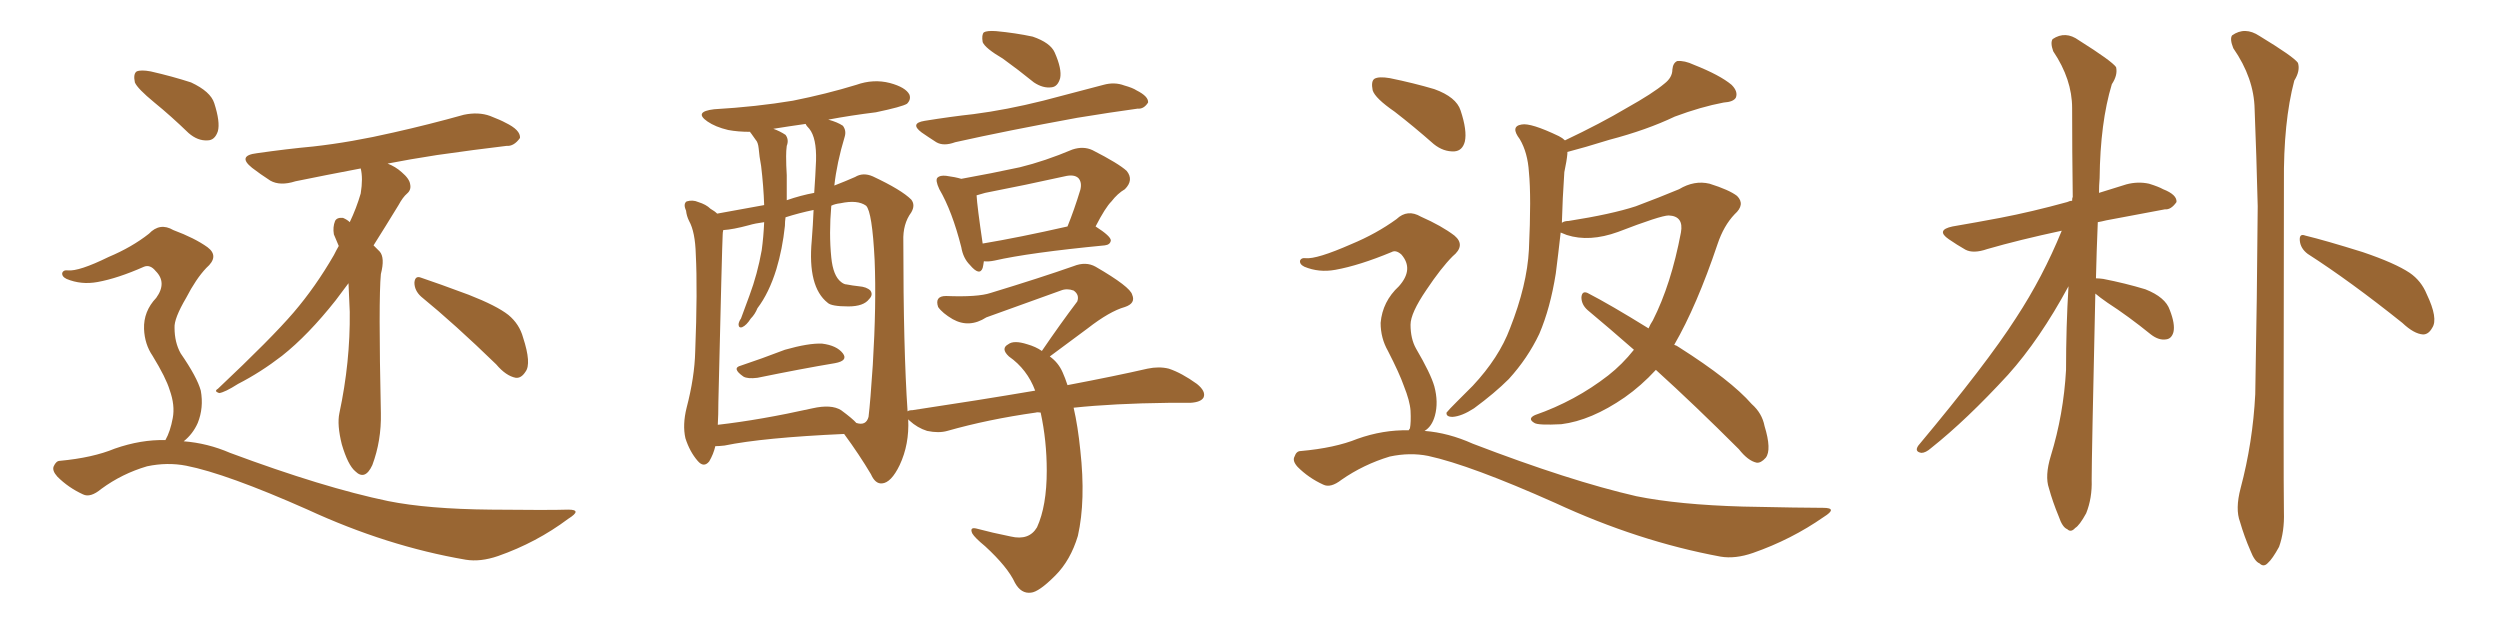<svg xmlns="http://www.w3.org/2000/svg" xmlns:xlink="http://www.w3.org/1999/xlink" width="600" height="150"><path fill="#996633" padding="10" d="M37.06 24.61L37.06 24.61Q32.96 21.24 32.37 19.78L32.37 19.78Q31.93 17.72 32.81 17.14L32.81 17.14Q33.84 16.70 36.18 17.14L36.18 17.14Q41.31 18.31 45.85 19.78L45.85 19.78Q50.54 21.97 51.42 24.76L51.42 24.76Q52.88 29.30 52.29 31.49L52.29 31.49Q51.56 33.69 49.80 33.69L49.80 33.69Q47.46 33.84 45.26 31.93L45.26 31.93Q41.02 27.83 37.06 24.61ZM39.70 105.62L39.70 105.62Q40.87 103.56 41.46 100.34L41.46 100.34Q42.04 97.27 40.72 93.60L40.72 93.60Q39.84 90.67 36.62 85.40L36.62 85.40Q34.72 82.62 34.57 78.96L34.57 78.96Q34.42 74.71 37.50 71.48L37.50 71.48Q40.14 67.82 37.35 65.04L37.35 65.04Q36.04 63.43 34.57 64.01L34.57 64.01Q28.27 66.80 23.44 67.68L23.44 67.68Q19.48 68.41 15.97 66.94L15.97 66.94Q14.79 66.36 14.94 65.48L14.94 65.48Q15.23 64.75 16.26 64.89L16.26 64.89Q18.90 65.19 26.07 61.67L26.07 61.67Q31.64 59.33 35.74 56.10L35.74 56.10Q38.38 53.32 41.60 55.22L41.60 55.22Q46.73 57.13 49.80 59.33L49.80 59.33Q52.73 61.52 49.51 64.31L49.51 64.31Q47.02 66.94 44.68 71.48L44.68 71.48Q41.75 76.46 41.89 78.66L41.89 78.66Q41.89 82.18 43.36 84.81L43.36 84.81Q47.31 90.53 48.19 93.75L48.19 93.75Q48.93 97.85 47.46 101.51L47.46 101.51Q46.29 104.15 44.09 105.91L44.09 105.91Q49.80 106.35 55.22 108.69L55.22 108.69Q77.64 117.04 93.16 120.26L93.16 120.26Q102.69 122.17 117.77 122.31L117.77 122.31Q131.84 122.46 136.38 122.31L136.38 122.31Q139.89 122.31 136.38 124.51L136.38 124.51Q128.76 130.22 119.53 133.45L119.53 133.45Q115.28 134.91 111.77 134.33L111.77 134.33Q92.87 131.10 73.83 122.31L73.83 122.31Q54.35 113.67 44.68 111.77L44.68 111.77Q40.14 110.89 35.30 111.91L35.30 111.91Q29.30 113.67 24.32 117.33L24.32 117.33Q21.68 119.53 19.92 118.65L19.92 118.65Q16.41 117.04 13.77 114.40L13.77 114.40Q12.45 112.94 12.89 111.91L12.89 111.91Q13.48 110.60 14.36 110.60L14.36 110.60Q22.27 109.86 27.54 107.67L27.54 107.67Q33.84 105.47 39.70 105.62ZM101.07 71.19L101.07 71.19Q99.46 69.73 99.46 67.82L99.46 67.82Q99.61 66.06 101.07 66.65L101.07 66.65Q105.03 67.97 112.50 70.75L112.50 70.75Q119.24 73.39 122.02 75.59L122.02 75.59Q124.66 77.78 125.54 81.01L125.54 81.01Q127.59 87.30 126.12 89.21L126.12 89.21Q125.10 90.82 123.78 90.67L123.78 90.67Q121.44 90.23 119.09 87.45L119.09 87.45Q109.13 77.78 101.07 71.19ZM83.64 67.97L83.64 67.97L83.64 67.97Q82.03 70.17 80.57 72.07L80.57 72.07Q73.97 80.42 67.68 85.40L67.68 85.40Q62.55 89.36 57.13 92.14L57.13 92.14Q53.91 94.19 52.59 94.34L52.59 94.34Q51.27 93.90 52.29 93.31L52.29 93.31Q65.19 81.15 70.46 75L70.46 75Q75.73 68.85 80.13 61.23L80.13 61.23Q80.71 60.06 81.30 59.03L81.30 59.03Q80.71 57.71 80.13 56.25L80.13 56.25Q79.83 54.49 80.42 53.03L80.42 53.03Q80.86 52.15 82.32 52.29L82.32 52.29Q83.35 52.73 83.94 53.32L83.94 53.32Q85.55 49.95 86.57 46.44L86.57 46.44Q87.16 42.77 86.57 40.43L86.57 40.43Q78.08 42.04 70.90 43.51L70.90 43.51Q67.24 44.68 64.89 43.36L64.89 43.36Q62.40 41.75 60.50 40.28L60.50 40.28Q56.84 37.35 61.67 36.77L61.67 36.77Q68.85 35.74 75.15 35.16L75.15 35.16Q84.38 34.13 94.48 31.79L94.48 31.79Q102.98 29.88 111.33 27.54L111.33 27.54Q114.84 26.81 117.63 27.83L117.63 27.83Q120.26 28.86 121.29 29.44L121.29 29.44Q124.95 31.20 124.80 33.11L124.80 33.11Q123.34 35.16 121.58 35.01L121.58 35.01Q114.11 35.89 104.88 37.21L104.88 37.21Q98.29 38.23 93.02 39.26L93.02 39.26Q94.92 39.99 96.39 41.31L96.39 41.31Q98.29 42.92 98.44 44.24L98.44 44.24Q98.73 45.56 97.71 46.44L97.71 46.44Q96.68 47.31 95.65 49.22L95.65 49.22Q92.43 54.49 89.65 58.89L89.65 58.89Q90.23 59.47 91.11 60.35L91.11 60.35Q92.43 61.82 91.41 65.77L91.41 65.77Q90.82 71.92 91.41 99.17L91.41 99.17Q91.55 105.76 89.36 111.62L89.36 111.62Q87.60 115.43 85.25 113.09L85.25 113.09Q83.50 111.62 82.03 106.64L82.03 106.64Q80.86 101.95 81.45 99.17L81.45 99.17Q84.08 86.87 83.94 74.85L83.94 74.85Q83.79 71.48 83.64 67.97ZM177.83 87.74L177.83 87.74Q182.67 86.13 188.38 83.94L188.38 83.94Q194.09 82.32 197.31 82.47L197.31 82.47Q200.83 82.91 202.29 84.81L202.29 84.81Q203.61 86.57 200.39 87.16L200.39 87.16Q192.48 88.48 181.79 90.67L181.79 90.67Q179.44 90.97 178.42 90.38L178.42 90.38Q175.49 88.33 177.83 87.74ZM240.67 14.06L240.67 14.06Q236.43 11.57 235.84 10.11L235.84 10.11Q235.55 8.35 236.13 7.76L236.13 7.76Q236.87 7.32 239.06 7.47L239.06 7.47Q243.75 7.91 247.85 8.79L247.85 8.79Q252.10 10.25 253.13 12.60L253.13 12.60Q254.88 16.55 254.44 18.75L254.44 18.75Q253.86 20.80 252.39 20.95L252.39 20.95Q250.34 21.24 248.14 19.78L248.14 19.78Q244.34 16.70 240.67 14.06ZM221.92 29.00L221.92 29.00Q228.22 27.98 233.64 27.39L233.64 27.39Q241.55 26.37 250.34 24.17L250.34 24.17Q257.67 22.27 264.84 20.36L264.84 20.36Q267.48 19.63 269.82 20.51L269.82 20.51Q271.88 21.09 272.75 21.68L272.75 21.68Q275.68 23.14 275.54 24.61L275.54 24.61Q274.51 26.22 273.05 26.07L273.05 26.07Q266.60 26.95 258.54 28.27L258.54 28.27Q241.70 31.35 229.25 34.13L229.25 34.13Q226.46 35.16 224.71 34.13L224.71 34.13Q222.66 32.81 221.19 31.79L221.19 31.79Q218.26 29.59 221.92 29.00ZM236.13 62.70L236.13 62.70Q235.99 63.72 235.84 64.31L235.84 64.31Q235.11 66.36 232.76 63.57L232.76 63.57Q231.15 61.96 230.71 59.33L230.71 59.33Q228.52 50.68 225.44 45.41L225.44 45.41Q224.41 43.21 225 42.63L225 42.63Q225.59 42.04 227.05 42.19L227.05 42.19Q229.25 42.48 230.71 42.92L230.71 42.92Q238.04 41.60 244.78 40.14L244.78 40.14Q250.78 38.67 257.37 35.89L257.37 35.89Q260.01 35.01 262.21 36.04L262.21 36.04Q268.51 39.26 270.41 41.02L270.41 41.02Q272.17 43.21 269.97 45.41L269.97 45.41Q268.21 46.44 266.75 48.34L266.75 48.34Q265.28 49.80 262.94 54.35L262.94 54.35Q266.60 56.69 266.60 57.71L266.60 57.71Q266.46 58.74 265.14 58.89L265.14 58.89Q246.97 60.64 238.62 62.55L238.62 62.55Q237.16 62.84 236.13 62.70ZM235.84 58.45L235.84 58.45Q244.63 56.98 256.20 54.35L256.20 54.35Q257.81 50.39 259.28 45.56L259.28 45.56Q259.72 43.80 258.84 42.77L258.84 42.77Q257.81 41.75 255.47 42.33L255.47 42.33Q246.24 44.38 236.43 46.29L236.43 46.29Q234.96 46.73 234.38 46.88L234.38 46.88Q234.52 49.51 235.84 58.45ZM257.67 97.85L257.67 97.85Q258.69 102.25 259.28 108.11L259.28 108.11Q260.60 120.12 258.69 128.61L258.69 128.61Q256.93 134.47 253.27 138.13L253.27 138.13Q249.32 142.09 247.41 142.24L247.41 142.24Q245.07 142.53 243.60 139.89L243.60 139.89Q241.85 136.08 236.43 131.10L236.43 131.10Q233.94 129.05 233.35 128.03L233.35 128.03Q232.62 126.42 234.38 126.86L234.38 126.86Q238.18 127.88 242.58 128.76L242.58 128.76Q246.97 129.79 248.88 126.56L248.88 126.56Q251.22 121.44 251.22 112.94L251.22 112.94Q251.22 105.76 249.76 99.02L249.76 99.02Q249.02 98.88 248.58 99.02L248.58 99.02Q237.16 100.63 227.34 103.42L227.34 103.42Q225.29 104.00 222.51 103.42L222.51 103.42Q220.17 102.69 218.26 100.93L218.26 100.93Q217.97 100.63 217.97 100.63L217.97 100.63Q218.26 106.64 215.92 111.62L215.92 111.62Q213.87 115.87 211.67 116.02L211.67 116.02Q210.06 116.16 209.03 113.82L209.03 113.82Q206.25 109.13 202.59 104.15L202.59 104.15Q183.11 105.03 173.88 106.93L173.88 106.93Q172.56 107.08 171.68 107.08L171.68 107.08Q171.24 108.98 170.21 110.74L170.21 110.74Q168.90 112.35 167.43 110.60L167.43 110.60Q165.53 108.40 164.50 105.18L164.50 105.18Q163.77 101.95 164.79 97.85L164.79 97.85Q166.70 90.53 166.85 84.38L166.85 84.38Q167.43 69.58 166.99 61.08L166.99 61.08Q166.85 55.66 165.38 53.03L165.38 53.03Q164.79 51.86 164.65 50.54L164.65 50.54Q163.92 48.93 164.79 48.34L164.79 48.34Q166.26 47.90 167.58 48.49L167.58 48.49Q169.48 49.07 170.51 50.10L170.51 50.10Q171.53 50.68 172.12 51.27L172.12 51.27Q176.22 50.54 183.40 49.22L183.40 49.22Q183.25 44.68 182.67 39.84L182.67 39.84Q182.23 37.50 182.08 35.60L182.08 35.60Q181.93 34.13 181.35 33.54L181.35 33.54Q180.76 32.67 180.32 32.08L180.32 32.08Q180.03 31.79 180.03 31.64L180.03 31.64Q177.10 31.64 174.76 31.20L174.76 31.20Q171.68 30.47 169.78 29.15L169.78 29.15Q166.41 26.81 171.39 26.22L171.39 26.22Q181.49 25.63 190.28 24.17L190.28 24.17Q198.34 22.56 205.52 20.36L205.52 20.36Q209.62 18.90 213.57 19.92L213.57 19.92Q217.38 20.95 218.26 22.71L218.26 22.71Q218.70 23.88 217.68 24.90L217.68 24.90Q216.50 25.63 210.21 26.95L210.21 26.95Q204.20 27.69 198.78 28.71L198.78 28.71Q200.98 29.30 202.29 30.18L202.29 30.18Q203.17 31.35 202.73 32.81L202.73 32.81Q200.83 39.11 200.24 44.53L200.24 44.53Q202.88 43.51 205.22 42.48L205.22 42.48Q207.13 41.31 209.47 42.33L209.47 42.33Q216.36 45.56 218.70 47.90L218.70 47.90Q219.73 49.22 218.70 50.98L218.70 50.98Q216.65 53.76 216.80 57.86L216.80 57.86Q216.80 83.79 217.82 98.73L217.82 98.73Q218.12 98.44 218.99 98.44L218.99 98.44Q234.67 96.09 248.44 93.75L248.44 93.75Q246.53 88.62 242.14 85.55L242.14 85.55Q240.09 83.64 241.99 82.62L241.99 82.62Q243.31 81.59 246.53 82.62L246.53 82.62Q248.58 83.20 250.05 84.23L250.05 84.23Q254.44 77.78 258.54 72.36L258.54 72.36Q259.13 70.75 257.67 69.73L257.67 69.73Q256.05 69.14 254.59 69.73L254.59 69.73Q239.50 75.15 236.72 76.17L236.72 76.17Q232.62 78.81 228.66 76.61L228.66 76.61Q226.17 75.15 225.15 73.68L225.15 73.68Q224.27 71.04 227.05 71.04L227.05 71.04Q234.67 71.34 237.74 70.31L237.74 70.31Q249.76 66.65 257.67 63.87L257.67 63.87Q260.60 62.70 262.94 64.01L262.94 64.01Q271.29 68.85 271.73 70.75L271.73 70.75Q272.61 72.80 269.97 73.68L269.97 73.68Q266.31 74.71 261.04 78.81L261.04 78.81Q256.35 82.32 251.95 85.55L251.95 85.55Q254.00 87.01 255.03 89.36L255.03 89.36Q255.62 90.67 256.20 92.43L256.20 92.43Q267.77 90.23 275.39 88.48L275.39 88.48Q278.17 87.89 280.52 88.48L280.52 88.48Q283.59 89.50 287.26 92.14L287.26 92.14Q289.45 93.90 288.87 95.36L288.87 95.36Q288.28 96.53 285.64 96.68L285.64 96.68Q283.15 96.68 280.37 96.68L280.37 96.68Q267.33 96.83 257.67 97.85ZM201.86 98.44L201.86 98.44Q204.64 100.49 205.52 101.51L205.52 101.51Q207.86 102.25 208.45 100.05L208.45 100.05Q208.89 96.39 209.47 87.60L209.47 87.60Q210.35 73.10 209.91 62.40L209.91 62.40Q209.33 50.83 207.86 49.37L207.86 49.37Q205.81 47.90 201.71 48.78L201.71 48.78Q200.39 48.93 199.51 49.37L199.51 49.37Q198.93 56.10 199.51 61.82L199.51 61.82Q199.95 66.21 201.86 67.68L201.86 67.68Q202.59 68.26 203.17 68.26L203.17 68.26Q204.64 68.55 206.10 68.70L206.10 68.70Q208.01 68.85 208.89 69.73L208.89 69.73Q209.62 70.75 208.59 71.78L208.59 71.78Q207.28 73.54 203.61 73.54L203.61 73.54Q199.51 73.54 198.63 72.66L198.63 72.66Q193.80 68.85 194.82 57.71L194.82 57.71Q195.12 53.91 195.26 50.39L195.26 50.39Q191.75 51.12 188.53 52.15L188.53 52.15Q188.38 53.17 188.38 54.20L188.38 54.20Q187.79 59.77 186.33 64.60L186.33 64.60Q184.57 70.31 181.79 73.97L181.79 73.97Q181.20 75.44 180.18 76.46L180.18 76.46Q179.15 78.08 178.13 78.52L178.13 78.52Q177.25 78.81 177.25 77.78L177.25 77.78Q177.39 77.05 177.83 76.46L177.83 76.46Q178.86 73.68 179.88 70.90L179.88 70.90Q181.79 65.77 182.81 60.06L182.81 60.06Q183.25 56.84 183.40 53.32L183.40 53.32Q181.20 53.61 179.74 54.05L179.74 54.05Q175.93 55.08 173.58 55.22L173.58 55.22Q173.44 55.81 173.44 56.40L173.44 56.40Q173.29 59.03 172.41 96.53L172.41 96.53Q172.41 99.61 172.27 101.95L172.27 101.95Q182.52 100.78 194.97 98.00L194.97 98.00Q199.51 96.97 201.86 98.44ZM195.41 46.29L195.41 46.29L195.41 46.29Q195.70 42.19 195.85 38.53L195.85 38.53Q196.00 33.11 194.24 30.91L194.24 30.91Q193.51 30.18 193.36 29.74L193.36 29.74Q189.26 30.32 185.60 30.91L185.60 30.91Q187.21 31.49 188.53 32.37L188.53 32.37Q189.40 33.54 188.82 35.01L188.82 35.01Q188.67 36.18 188.67 37.50L188.67 37.50Q188.67 39.70 188.82 42.04L188.82 42.04Q188.82 44.97 188.82 48.05L188.82 48.05Q192.19 46.88 195.41 46.29ZM397.41 88.77L397.41 88.77Q393.90 92.58 389.94 95.36L389.94 95.36Q381.88 100.93 374.71 101.81L374.71 101.81Q369.14 102.10 368.26 101.51L368.26 101.51Q366.50 100.49 368.41 99.61L368.41 99.61Q378.08 96.24 385.99 90.09L385.99 90.09Q389.36 87.45 392.14 83.94L392.14 83.94Q386.28 78.81 381.01 74.41L381.01 74.41Q379.54 73.10 379.54 71.34L379.54 71.34Q379.69 69.73 381.01 70.31L381.01 70.31Q386.43 73.10 395.65 78.81L395.65 78.81Q396.09 77.78 396.68 76.90L396.68 76.90Q401.07 68.26 403.42 55.81L403.42 55.81Q404.15 51.86 400.49 51.71L400.49 51.71Q398.58 51.71 388.33 55.66L388.33 55.66Q381.45 58.15 376.03 56.40L376.03 56.40Q375 55.96 374.56 55.81L374.56 55.81Q373.97 61.08 373.39 65.63L373.39 65.63Q372.07 73.97 369.43 80.13L369.43 80.13Q366.65 85.99 362.11 90.97L362.11 90.97Q358.74 94.34 353.76 98.00L353.76 98.00Q350.83 99.90 348.63 100.05L348.63 100.05Q347.02 100.05 347.17 99.02L347.17 99.02Q347.75 98.29 349.66 96.39L349.66 96.39Q351.56 94.48 353.47 92.58L353.47 92.58Q359.77 85.84 362.40 78.81L362.40 78.81Q366.50 68.41 366.94 59.91L366.94 59.91Q367.53 47.17 366.94 41.31L366.94 41.31Q366.65 36.62 364.75 33.40L364.75 33.40Q362.40 30.32 365.19 29.88L365.19 29.88Q367.38 29.44 374.12 32.67L374.12 32.67Q375 33.11 375.59 33.69L375.59 33.69Q384.23 29.59 390.38 25.93L390.38 25.93Q396.68 22.41 399.46 20.07L399.46 20.07Q401.37 18.60 401.37 16.70L401.37 16.70Q401.51 15.09 402.54 14.65L402.54 14.65Q404.30 14.50 406.49 15.53L406.49 15.53Q412.79 18.02 415.58 20.36L415.58 20.36Q417.19 21.97 416.60 23.44L416.60 23.44Q416.02 24.46 413.67 24.61L413.67 24.61Q408.25 25.63 401.95 27.98L401.95 27.98Q395.21 31.20 386.28 33.54L386.28 33.54Q380.13 35.45 376.17 36.47L376.17 36.47Q376.17 36.77 376.17 36.91L376.17 36.91Q376.03 38.53 375.44 41.31L375.44 41.31Q375 47.75 374.85 53.47L374.85 53.47Q375.44 53.03 376.46 53.03L376.46 53.03Q386.72 51.42 392.58 49.51L392.58 49.51Q398.44 47.31 402.98 45.41L402.98 45.41Q406.64 43.21 410.30 44.09L410.30 44.09Q414.99 45.56 416.89 47.02L416.89 47.02Q418.95 49.07 416.31 51.42L416.31 51.42Q413.67 54.20 412.21 58.59L412.21 58.59Q407.23 73.39 401.81 82.76L401.81 82.76Q402.39 82.91 402.98 83.35L402.98 83.35Q415.43 91.26 420.41 96.97L420.41 96.97Q422.90 99.17 423.49 102.25L423.49 102.25Q425.24 107.96 423.78 109.86L423.78 109.86Q422.61 111.18 421.58 111.04L421.58 111.04Q419.53 110.60 417.33 107.81L417.33 107.81Q406.79 97.27 397.41 88.77ZM334.72 26.81L334.72 26.81Q330.03 23.58 329.44 21.68L329.44 21.68Q329.00 19.48 329.88 18.90L329.88 18.90Q330.91 18.31 333.54 18.75L333.54 18.75Q339.26 19.92 344.24 21.39L344.24 21.39Q349.51 23.29 350.54 26.51L350.54 26.51Q352.15 31.35 351.56 33.98L351.56 33.98Q350.98 36.18 349.07 36.33L349.07 36.33Q346.44 36.47 344.09 34.57L344.09 34.57Q339.26 30.32 334.72 26.81ZM338.09 103.27L338.09 103.27L338.09 103.27Q338.23 102.98 338.38 102.83L338.38 102.83Q338.67 101.37 338.53 98.58L338.53 98.58Q338.38 96.24 336.91 92.58L336.91 92.58Q335.89 89.65 333.11 84.23L333.11 84.23Q331.35 81.15 331.35 77.49L331.35 77.49Q331.79 72.36 335.74 68.70L335.74 68.70Q339.40 64.60 336.33 61.08L336.33 61.08Q335.01 59.91 333.98 60.50L333.98 60.50Q326.22 63.72 320.51 64.75L320.51 64.75Q316.55 65.48 313.04 64.01L313.04 64.01Q311.87 63.43 312.01 62.55L312.01 62.55Q312.30 61.82 313.33 61.96L313.33 61.96Q315.97 62.26 324.32 58.59L324.32 58.59Q330.32 56.10 335.16 52.59L335.16 52.59Q337.79 50.10 341.02 52.00L341.02 52.00Q346.00 54.20 349.07 56.54L349.07 56.54Q351.86 58.89 348.63 61.52L348.63 61.52Q345.85 64.31 342.33 69.58L342.33 69.58Q338.53 75.15 338.53 77.93L338.53 77.93Q338.53 81.30 339.84 83.64L339.84 83.64Q343.36 89.65 344.24 92.72L344.24 92.72Q345.26 96.53 344.38 99.76L344.38 99.76Q343.65 102.39 341.89 103.42L341.89 103.42Q347.61 103.86 353.47 106.49L353.47 106.49Q376.76 115.43 392.72 119.09L392.72 119.09Q402.83 121.14 418.36 121.58L418.36 121.58Q432.71 121.88 437.55 121.88L437.55 121.88Q441.21 121.88 437.70 124.07L437.70 124.07Q429.93 129.49 420.70 132.71L420.70 132.71Q416.46 134.18 412.94 133.59L412.94 133.59Q393.16 129.93 373.24 120.70L373.24 120.70Q352.88 111.62 342.77 109.42L342.77 109.42Q338.38 108.54 333.54 109.57L333.54 109.57Q327.25 111.47 321.97 115.14L321.97 115.14Q319.34 117.19 317.58 116.31L317.58 116.31Q314.06 114.70 311.43 112.06L311.43 112.06Q310.11 110.60 310.69 109.57L310.69 109.57Q311.13 108.25 312.16 108.25L312.16 108.25Q320.36 107.52 325.78 105.32L325.78 105.32Q331.93 103.13 338.09 103.27ZM502.88 70.46L502.88 70.46Q502.00 109.72 502.00 115.14L502.00 115.14Q502.15 119.53 500.68 123.19L500.68 123.19Q499.07 126.12 498.05 126.71L498.05 126.71Q497.02 127.88 496.14 127.00L496.14 127.00Q494.97 126.56 494.09 123.93L494.09 123.93Q492.63 120.41 491.75 117.19L491.75 117.19Q490.72 114.26 492.19 109.42L492.19 109.42Q495.26 99.46 495.85 88.77L495.85 88.77Q495.85 78.37 496.44 68.70L496.44 68.70Q489.55 81.45 481.93 89.94L481.93 89.94Q471.97 100.78 463.48 107.52L463.48 107.52Q462.16 108.69 461.13 108.69L461.13 108.69Q459.38 108.40 460.40 106.93L460.40 106.93Q476.81 87.30 483.84 76.32L483.84 76.32Q490.28 66.50 494.82 55.37L494.82 55.37Q484.57 57.57 476.95 59.77L476.95 59.77Q473.58 60.94 471.68 59.91L471.68 59.91Q469.63 58.74 467.72 57.42L467.72 57.42Q464.50 55.22 468.60 54.35L468.60 54.35Q474.61 53.32 480.03 52.29L480.03 52.29Q487.65 50.83 496.14 48.49L496.14 48.49Q496.73 48.19 497.31 48.19L497.31 48.19Q497.31 47.46 497.46 47.31L497.46 47.31Q497.31 36.04 497.31 25.93L497.31 25.93Q497.31 19.04 492.77 12.30L492.77 12.30Q492.04 10.25 492.63 9.38L492.63 9.38Q495.70 7.32 498.93 9.67L498.93 9.67Q506.84 14.65 507.86 16.11L507.86 16.11Q508.30 18.02 506.84 20.21L506.84 20.21Q504.05 29.44 503.91 42.77L503.91 42.77Q503.76 44.53 503.76 46.29L503.76 46.29Q507.13 45.26 510.35 44.24L510.35 44.24Q513.13 43.51 515.77 44.09L515.77 44.09Q518.12 44.82 519.14 45.41L519.14 45.41Q522.51 46.73 522.36 48.49L522.36 48.49Q521.04 50.39 519.58 50.24L519.58 50.24Q513.13 51.42 505.52 52.88L505.52 52.88Q504.35 53.17 503.47 53.32L503.47 53.32Q503.17 60.50 503.03 66.80L503.03 66.80Q503.76 66.80 504.79 66.94L504.79 66.94Q510.06 67.97 514.89 69.43L514.89 69.43Q519.73 71.34 520.75 74.41L520.75 74.41Q522.07 77.78 521.63 79.69L521.63 79.69Q521.19 81.30 519.87 81.45L519.87 81.45Q518.12 81.74 516.21 80.27L516.21 80.27Q510.79 75.88 505.81 72.66L505.81 72.66Q503.91 71.34 502.88 70.46ZM537.74 117.19L537.74 117.19Q540.67 106.20 541.26 94.63L541.26 94.63Q541.70 71.04 541.85 49.51L541.85 49.51Q541.55 37.21 541.11 26.22L541.11 26.22Q540.97 18.75 535.99 11.57L535.99 11.57Q535.11 9.38 535.69 8.50L535.69 8.50Q538.77 6.30 542.29 8.64L542.29 8.64Q550.49 13.62 551.51 15.09L551.51 15.09Q552.10 16.99 550.63 19.34L550.63 19.34Q548.00 29.30 548.14 43.95L548.14 43.95Q548.00 115.28 548.14 122.90L548.14 122.90Q548.29 127.59 546.97 131.25L546.97 131.25Q545.36 134.18 544.34 135.06L544.34 135.06Q543.31 136.23 542.29 135.21L542.29 135.21Q541.11 134.77 540.09 132.13L540.09 132.13Q538.62 128.76 537.60 125.24L537.60 125.24Q536.43 122.17 537.74 117.19ZM553.86 60.94L553.86 60.94L553.86 60.94Q552.10 59.62 551.95 57.71L551.95 57.71Q551.81 55.96 553.27 56.54L553.27 56.54Q558.11 57.71 567.04 60.50L567.04 60.50Q574.80 63.13 578.32 65.48L578.32 65.48Q581.10 67.38 582.42 70.61L582.42 70.61Q585.21 76.46 583.74 78.66L583.74 78.66Q582.86 80.27 581.54 80.27L581.54 80.27Q579.35 80.13 576.56 77.49L576.56 77.49Q564.11 67.53 553.86 60.94Z"/></svg>